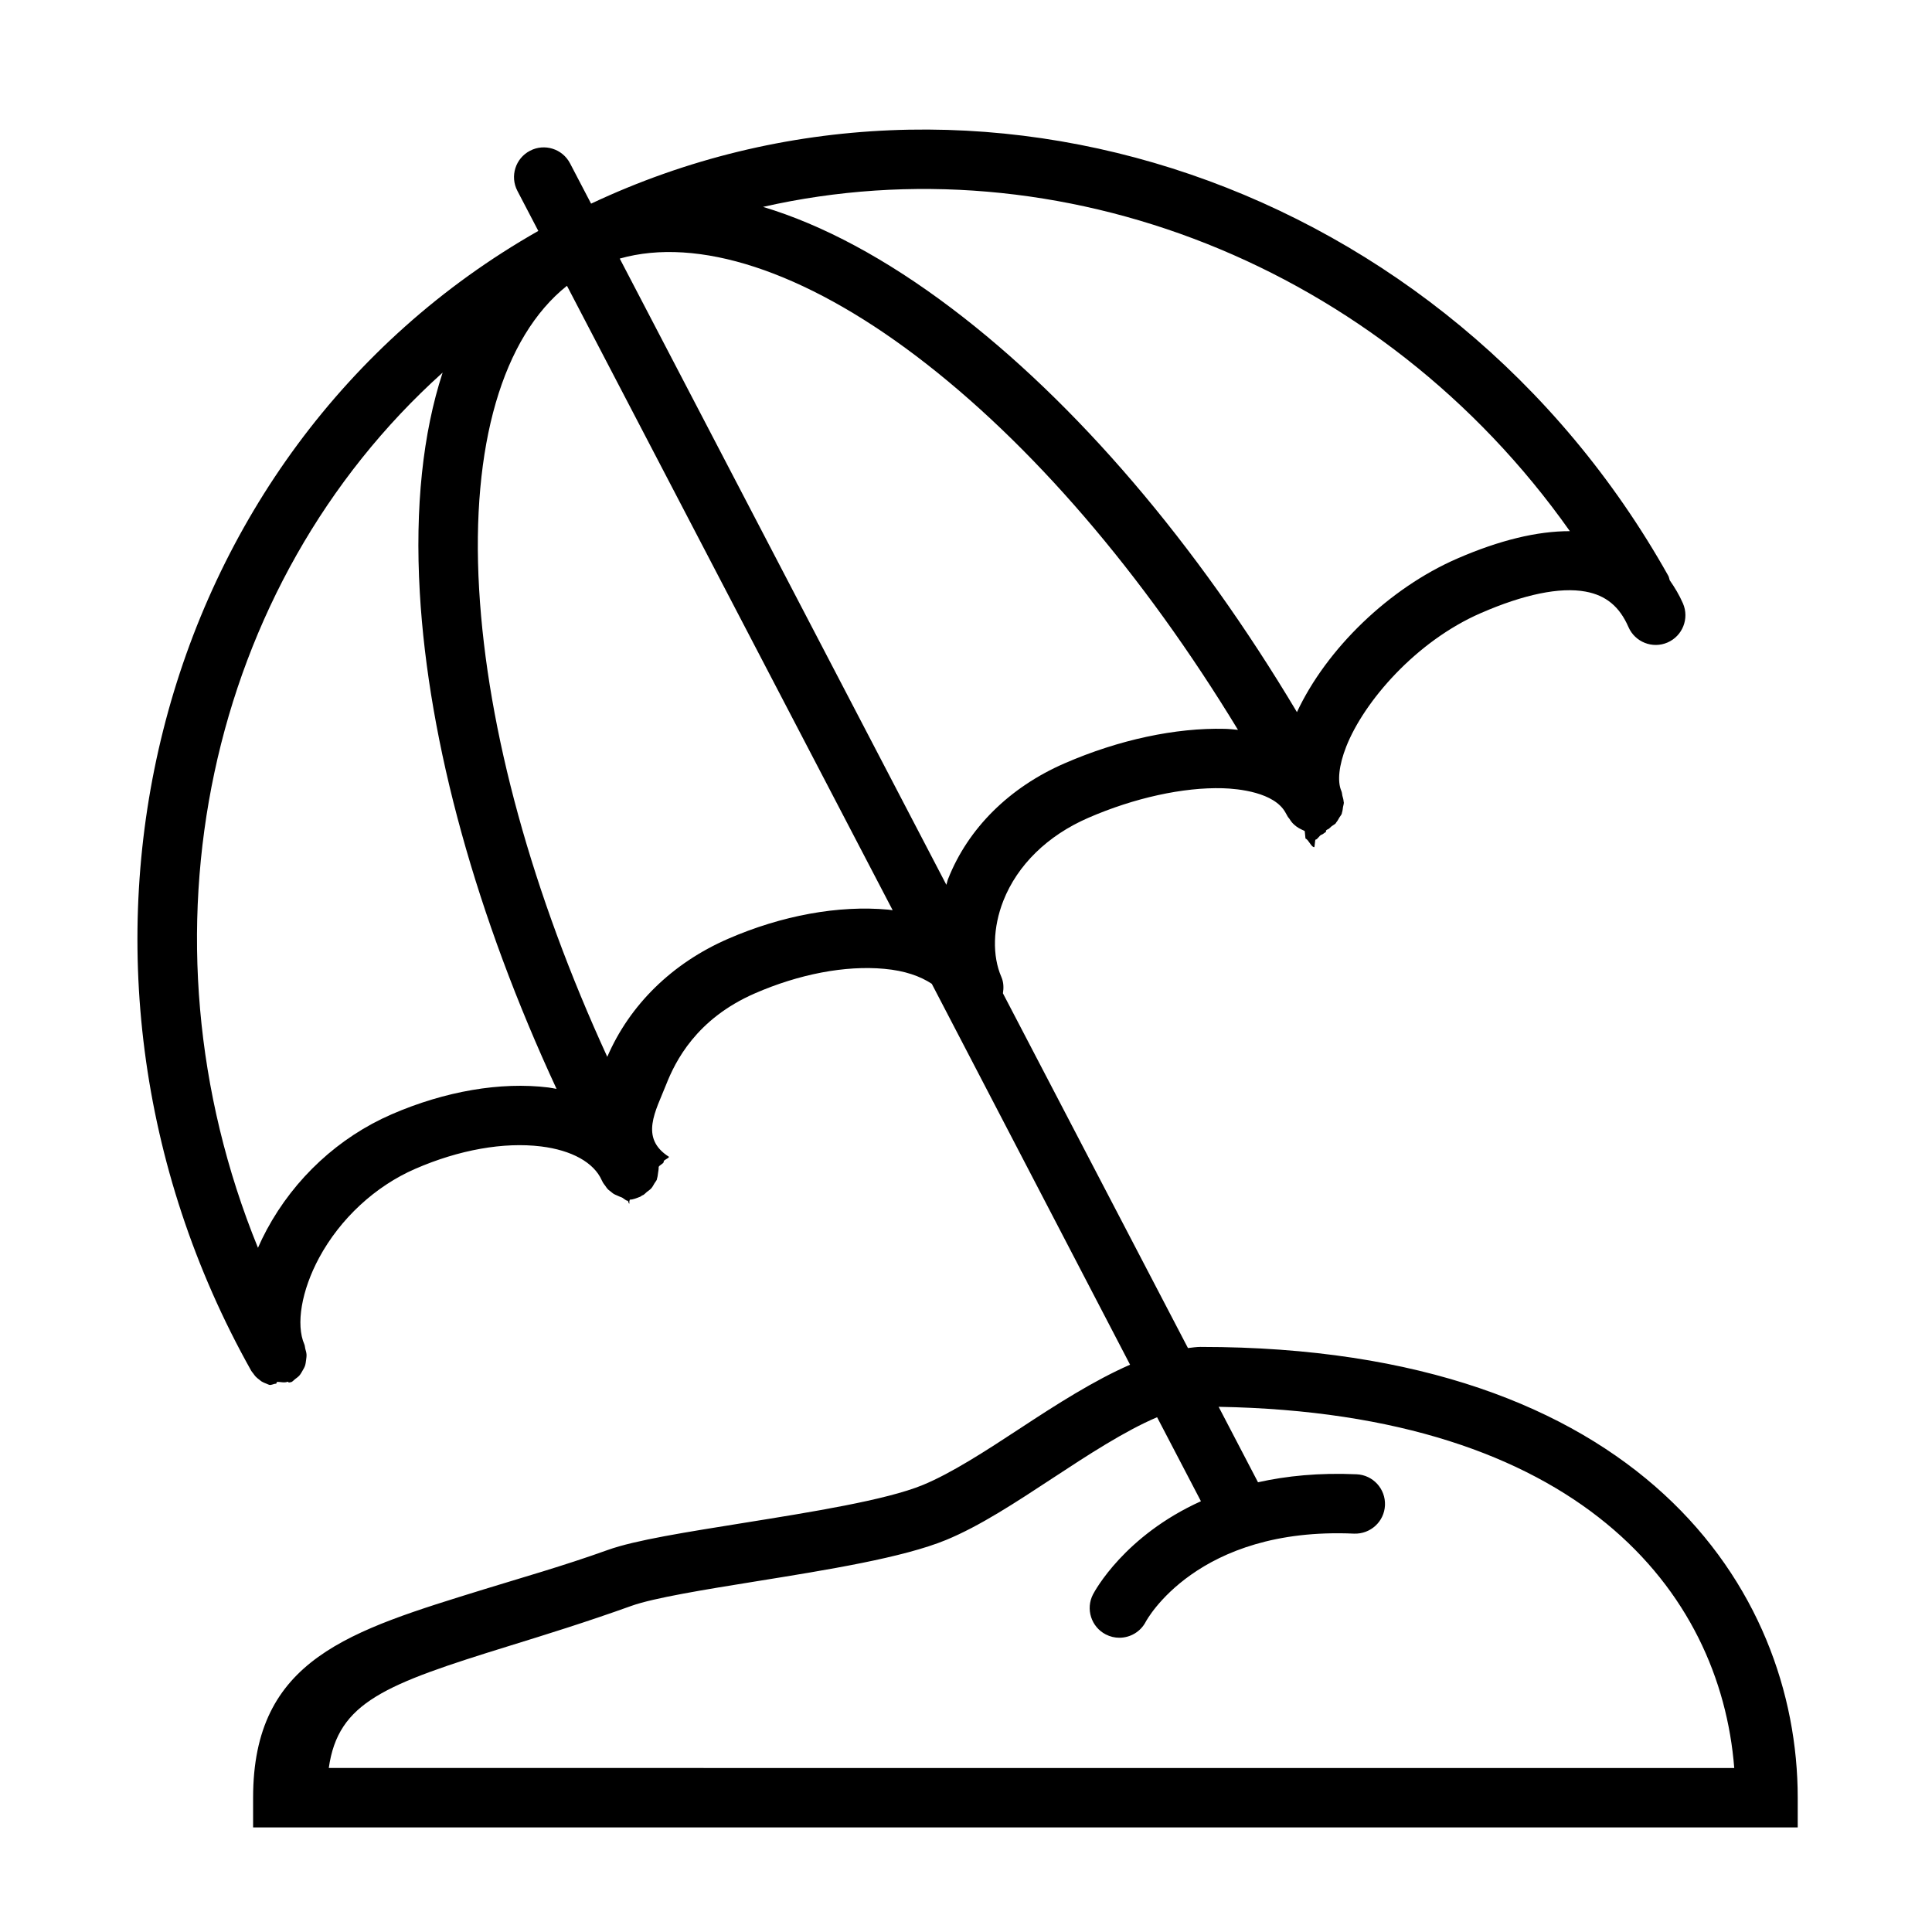 <?xml version="1.0" encoding="UTF-8"?>
<!-- Uploaded to: SVG Repo, www.svgrepo.com, Generator: SVG Repo Mixer Tools -->
<svg fill="#000000" width="800px" height="800px" version="1.1" viewBox="144 144 512 512" xmlns="http://www.w3.org/2000/svg">
 <path d="m462.27 500.94c-1.125 0-2.289 0.172-3.449 0.309l-49.035-94.008c0.227-1.434 0.203-2.914-0.418-4.344-2.441-5.598-2.242-13.145 0.527-20.184 3.738-9.492 11.73-17.293 22.5-21.973 12.195-5.305 25.215-8.141 35.66-7.848 4.109 0.125 13.707 1.055 16.648 6.519 0.195 0.363 0.41 0.707 0.605 1.078 0.086 0.156 0.227 0.242 0.324 0.395 0.309 0.488 0.621 0.953 1.008 1.348 0.148 0.148 0.301 0.293 0.457 0.426 0.164 0.148 0.332 0.285 0.512 0.41 0.418 0.309 0.867 0.551 1.332 0.77 0.234 0.109 0.449 0.227 0.691 0.324 0.031 0.008 0.062 0.031 0.102 0.047 0.094 0.031 0.172 2.023 0.277 2.055 0.73 0.199 1.488 2.246 2.25 2.246h0.031c0.109 0 0.211-1.984 0.324-1.992 0.543-0.023 1.062-1.164 1.598-1.309 0.395-0.102 0.797-0.566 1.18-0.73v-0.242-0.125c0.102-0.047 0.164-0.195 0.27-0.242 0.094-0.047 0.203-0.07 0.301-0.125 0.371-0.195 0.613-0.543 0.945-0.797 0.34-0.262 0.762-0.441 1.055-0.746 0.078-0.078 0.102-0.195 0.172-0.285 0.34-0.387 0.551-0.828 0.805-1.258 0.195-0.348 0.496-0.637 0.637-1.008 0.039-0.102 0.023-0.211 0.062-0.316 0.164-0.473 0.195-0.961 0.27-1.457 0.062-0.402 0.219-0.789 0.219-1.195 0-0.102-0.055-0.203-0.062-0.316-0.023-0.504-0.188-0.984-0.324-1.488-0.102-0.418-0.086-0.844-0.27-1.25v-0.008c-1.117-2.559-0.645-6.848 1.289-11.762 4.699-11.926 18.461-27.914 35.684-35.395 11.375-4.953 20.949-6.934 27.727-5.691 5.406 0.984 9.02 3.969 11.383 9.398 1.73 3.984 6.375 5.824 10.352 4.094 3.992-1.73 5.816-6.367 4.094-10.352-0.984-2.258-2.195-4.258-3.512-6.141-0.141-0.402-0.172-0.82-0.387-1.203-58.523-104.3-183.97-146.45-285.46-98.605l-5.574-10.676c-2.008-3.856-6.769-5.359-10.621-3.336-3.856 2.008-5.352 6.762-3.336 10.621l5.543 10.621c-102.76 58.398-136.93 193.64-76.074 302.08 0.148 0.27 0.363 0.465 0.535 0.707 0.188 0.262 0.363 0.527 0.574 0.762 0.309 0.332 0.645 0.598 0.992 0.859 0.227 0.172 0.434 0.371 0.676 0.52 0.402 0.242 0.836 0.41 1.266 0.574 0.242 0.094 0.465 0.219 0.707 0.293 0.59 0.164 1.195-0.316 1.812-0.293 0.105 0.02 0.199-0.492 0.309-0.492h0.039c0.93 0 1.852 0.316 2.746-0.031 0.117-0.039 0.234 0.25 0.348 0.195 0.086-0.039 0.141 0.016 0.227-0.023 0.156-0.078 0.324-0.039 0.48-0.125 0.355-0.195 0.574-0.488 0.883-0.723 0.418-0.332 0.852-0.605 1.188-1 0.332-0.395 0.559-0.82 0.812-1.266 0.25-0.434 0.504-0.844 0.66-1.316 0.164-0.488 0.203-0.977 0.277-1.488 0.062-0.496 0.148-0.961 0.117-1.473-0.031-0.52-0.188-1.016-0.332-1.535-0.102-0.379-0.078-0.762-0.242-1.141-2.297-5.273-0.762-14.281 3.906-22.945 5.598-10.383 14.887-18.988 25.48-23.586 11.609-5.055 23.465-7.148 33.348-5.934 8.156 1.008 14.004 4.273 16.082 8.965 0.109 0.211 0.203 0.426 0.324 0.629 0.156 0.301 0.387 0.52 0.574 0.789 0.188 0.277 0.355 0.551 0.574 0.797 0.094 0.102 0.188 0.203 0.293 0.309 0.125 0.117 0.262 0.195 0.395 0.309 0.094 0.078 0.188 0.148 0.285 0.219 0.242 0.188 0.457 0.402 0.715 0.559 0.285 0.172 0.59 0.285 0.891 0.418 0.203 0.094 0.395 0.188 0.605 0.27 0.164 0.062 0.324 0.148 0.496 0.195 0.559 0.156 1.141 0.914 1.73 0.945 0.121 0.008 0.25 0.758 0.391 0.758h0.039s0-0.699 0.008-0.699c0.047 0 0.086-0.363 0.133-0.363 0.883-0.016 1.762-0.402 2.621-0.73 0.109-0.039 0.219-0.109 0.332-0.156 0.07-0.031 0.117-0.141 0.18-0.172 0.125-0.055 0.262-0.102 0.387-0.164 0.379-0.195 0.621-0.543 0.953-0.797 0.426-0.332 0.875-0.613 1.219-1.008 0.332-0.387 0.551-0.828 0.805-1.266 0.195-0.348 0.496-0.645 0.645-1.016 0.023-0.062 0.016-0.141 0.039-0.203 0.008-0.031 0.008-0.07 0.016-0.102 0.164-0.48 0.195-0.969 0.27-1.465 0.07-0.504 0.18-0.984 0.156-1.496-0.023-0.512 1.465-1 1.34-1.512-0.105-0.434 1.391-0.852 1.391-1.258v-0.008c-7.871-5-3.496-12.137-0.754-19.121 2.418-6.133 7.957-17.422 23.539-24.199 11.676-5.086 23.922-7.453 34.289-6.496 5.441 0.496 9.508 1.945 12.578 3.969l52.547 100.94c-9.539 4.172-19.484 10.516-29.031 16.801-9.375 6.164-18.375 11.98-25.898 15.082-9.77 4.023-29.836 7.211-47.305 10.02-15.25 2.457-28.891 4.574-36.195 7.203-11.652 4.188-23.199 7.461-32.543 10.344-35.844 11.102-61.434 18.422-61.434 55.309v7.871h409.34v-7.871c0-55.109-41.746-119.47-158.14-119.47zm6.273-163.79c-12.934-0.309-27.961 2.852-42.414 9.141-14.625 6.352-25.594 17.23-30.875 30.645-0.203 0.512-0.277 1.039-0.457 1.551l-86.559-165.96c20.656-5.863 48.641 3.195 78.484 25.766 30.52 23.09 60.246 57.797 85.355 99.125-1.164-0.105-2.312-0.238-3.535-0.27zm91.488-52.387c-8.605-0.016-18.578 2.363-29.852 7.266-18.059 7.848-34.621 23.898-42.477 40.691-26.566-44.57-58.535-82.066-91.473-106.98-17.414-13.168-34.273-22.184-50.02-26.914 78.438-17.793 163.88 15.223 213.82 85.938zm-270.71 147.43c-12.641-1.551-27.402 0.977-41.547 7.117-13.973 6.07-25.719 16.926-33.07 30.559-0.859 1.598-1.637 3.203-2.34 4.809-33.707-82.625-13.391-175.88 48.934-231.93-5.234 16.043-7.352 35.645-6.047 58.277 2.312 40.07 15.105 85.977 36.242 131.54-0.723-0.121-1.414-0.277-2.172-0.371zm90.059-47.129c-13.121-1.211-28.199 1.535-42.43 7.731-14.832 6.445-26.098 17.531-32.016 31.277-19.797-43.141-31.797-86.348-33.961-123.96-2.203-38.117 6.234-66.785 23.277-80.375l86.316 165.48c-0.41-0.039-0.777-0.117-1.188-0.156zm-148.25 227.47c2.481-17.492 14.84-22.145 47.934-32.387 9.5-2.938 20.262-6.266 32.258-10.57 5.926-2.133 19.641-4.344 32.891-6.481 19.215-3.094 39.086-6.289 50.539-11.004 8.918-3.676 18.383-9.902 28.41-16.492 9.078-5.969 18.934-12.398 27.48-16.02l11.617 22.262c-20.238 9.141-28.117 23.758-28.598 24.68-2 3.863-0.488 8.613 3.371 10.613 1.156 0.598 2.394 0.883 3.613 0.883 2.852 0 5.598-1.551 7-4.25 0.125-0.25 13.523-25.207 55.176-23.34 4.352 0.164 8.023-3.172 8.211-7.519 0.188-4.344-3.172-8.023-7.519-8.211-9.941-0.441-18.594 0.434-26.129 2.117l-10.43-19.996c95.398 1.645 132.94 48.82 136.64 95.715z"/>
</svg>